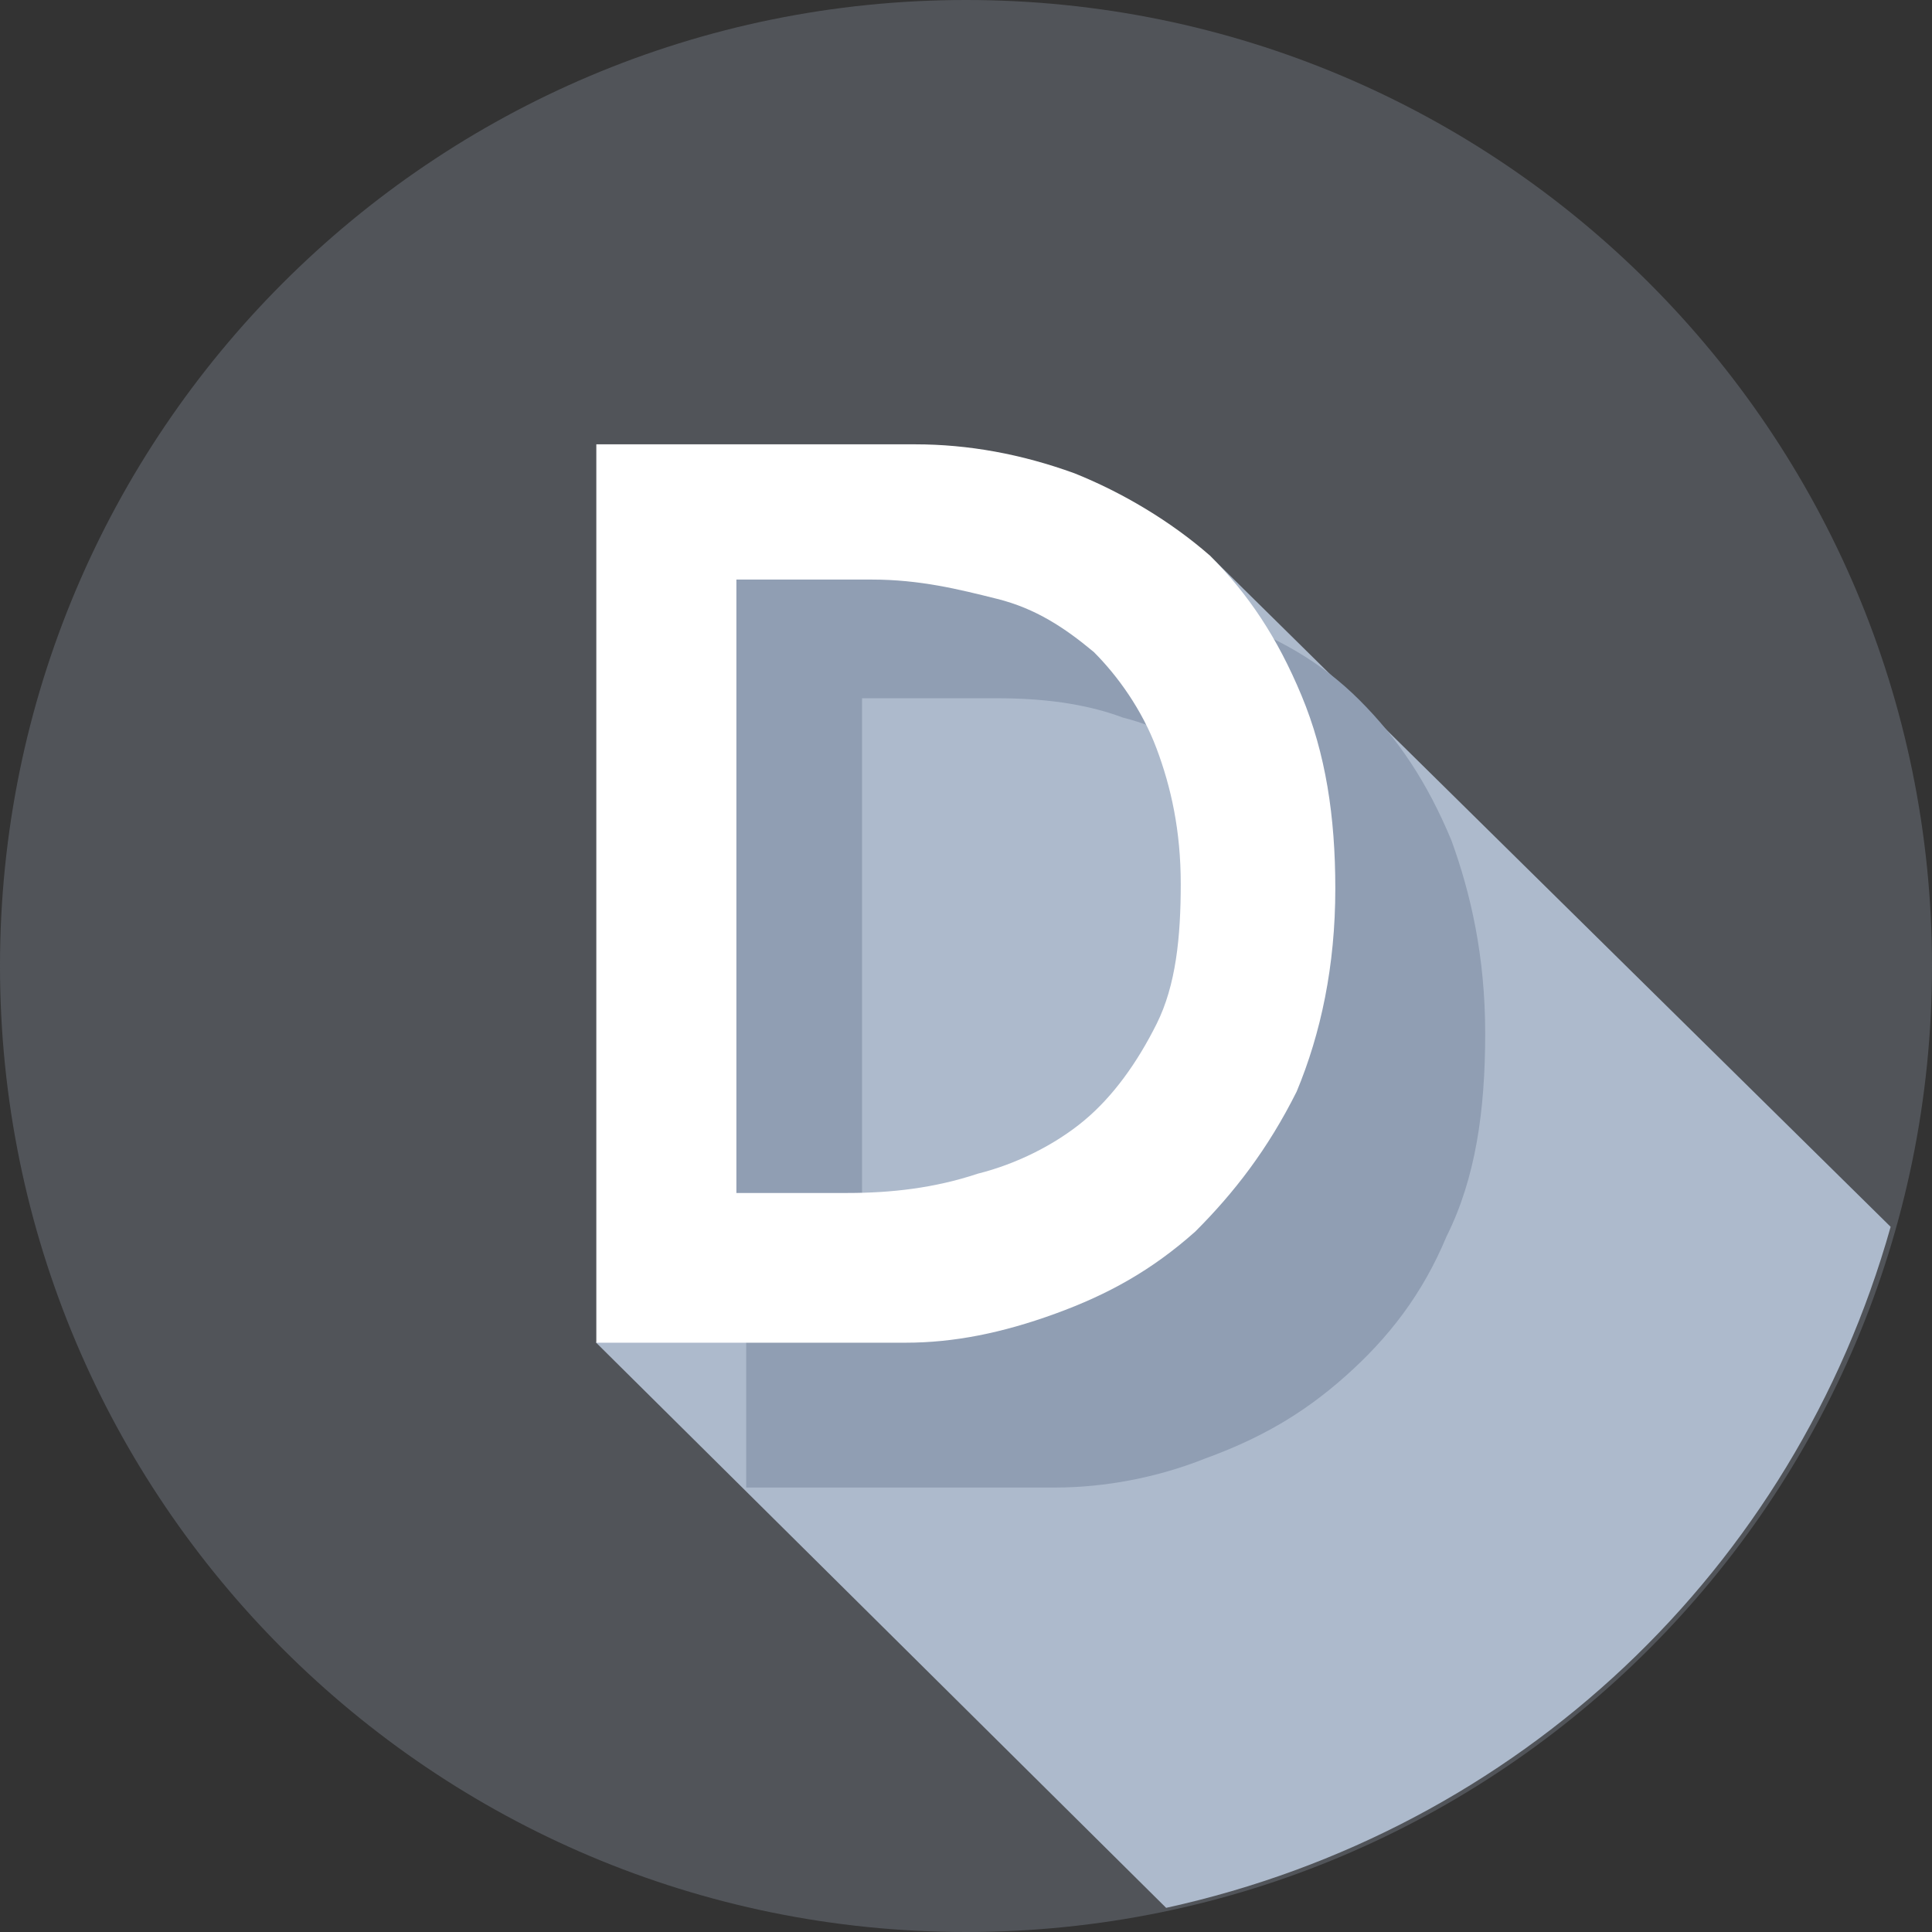 <svg width="162" height="162" viewBox="0 0 162 162" fill="none" xmlns="http://www.w3.org/2000/svg">
<rect x="0" y="0" width="162" height="162" fill="#333333" stroke="none"/>
<path d="M81 162C125.735 162 162 125.735 162 81C162 36.265 125.735 0 81 0C36.265 0 0 36.265 0 81C0 125.735 36.265 162 81 162Z" fill="#ADBACC" fill-opacity="0.25"/>
<path d="M158.532 102.87L101.427 46.575L69.027 40.5L49.992 112.59L97.782 159.975C127.347 153.495 150.432 131.625 158.532 102.87Z" fill="#ADBACC"/>
<path d="M72.284 103.099V58.549H83.624C87.269 58.549 90.914 58.954 94.154 60.169C97.394 60.979 100.229 62.599 102.254 64.624C102.659 65.029 103.064 65.029 103.064 65.434C103.064 59.359 101.039 53.284 97.799 48.019C94.559 47.209 90.914 46.399 87.269 46.399H60.134V103.099C64.184 103.099 68.234 103.504 72.284 103.099Z" fill="#909EB3"/>
<path d="M121.7 70.46C119.675 65.6 117.245 61.956 114.005 58.715C110.765 55.475 107.119 53.45 102.664 51.831C101.854 51.425 101.044 51.425 100.234 51.02C103.474 56.285 105.5 62.361 105.5 68.436C107.525 70.46 108.74 77.751 109.55 80.585L74.719 112.581V106.101C70.669 106.506 66.619 106.101 62.569 106.101V124.731H88.49C92.54 124.731 96.995 123.921 101.044 122.301C105.499 120.681 109.145 118.656 112.79 115.416C116.435 112.176 119.27 108.531 121.295 103.671C123.725 98.811 124.535 93.141 124.535 86.66C124.535 80.18 123.32 74.915 121.7 70.46Z" fill="#909EB3"/>
<path fill-rule="evenodd" clip-rule="evenodd" d="M76.732 37.257H50.002V112.587H75.922C79.972 112.587 84.022 111.777 88.477 110.157C92.932 108.537 96.577 106.512 100.222 103.272C103.462 100.032 106.297 96.387 108.727 91.527C110.752 86.667 111.967 80.997 111.967 74.517C111.967 68.442 111.157 63.177 109.132 58.317C107.107 53.457 104.677 49.812 101.437 46.572C98.197 43.737 94.147 41.307 90.097 39.687C85.642 38.067 81.187 37.257 76.732 37.257ZM81.997 98.412C78.352 99.627 74.707 100.032 71.062 100.032H61.747V99.627V48.597H73.087C77.137 48.597 80.377 49.407 83.617 50.217C86.857 51.027 89.287 52.647 91.717 54.672C93.742 56.697 95.767 59.532 96.982 62.772C98.197 66.012 99.007 69.657 99.007 74.112C99.007 78.567 98.602 82.617 96.982 85.857C95.362 89.097 93.337 91.932 90.907 93.957C88.477 95.982 85.237 97.602 81.997 98.412Z" fill="white"/>
</svg>
